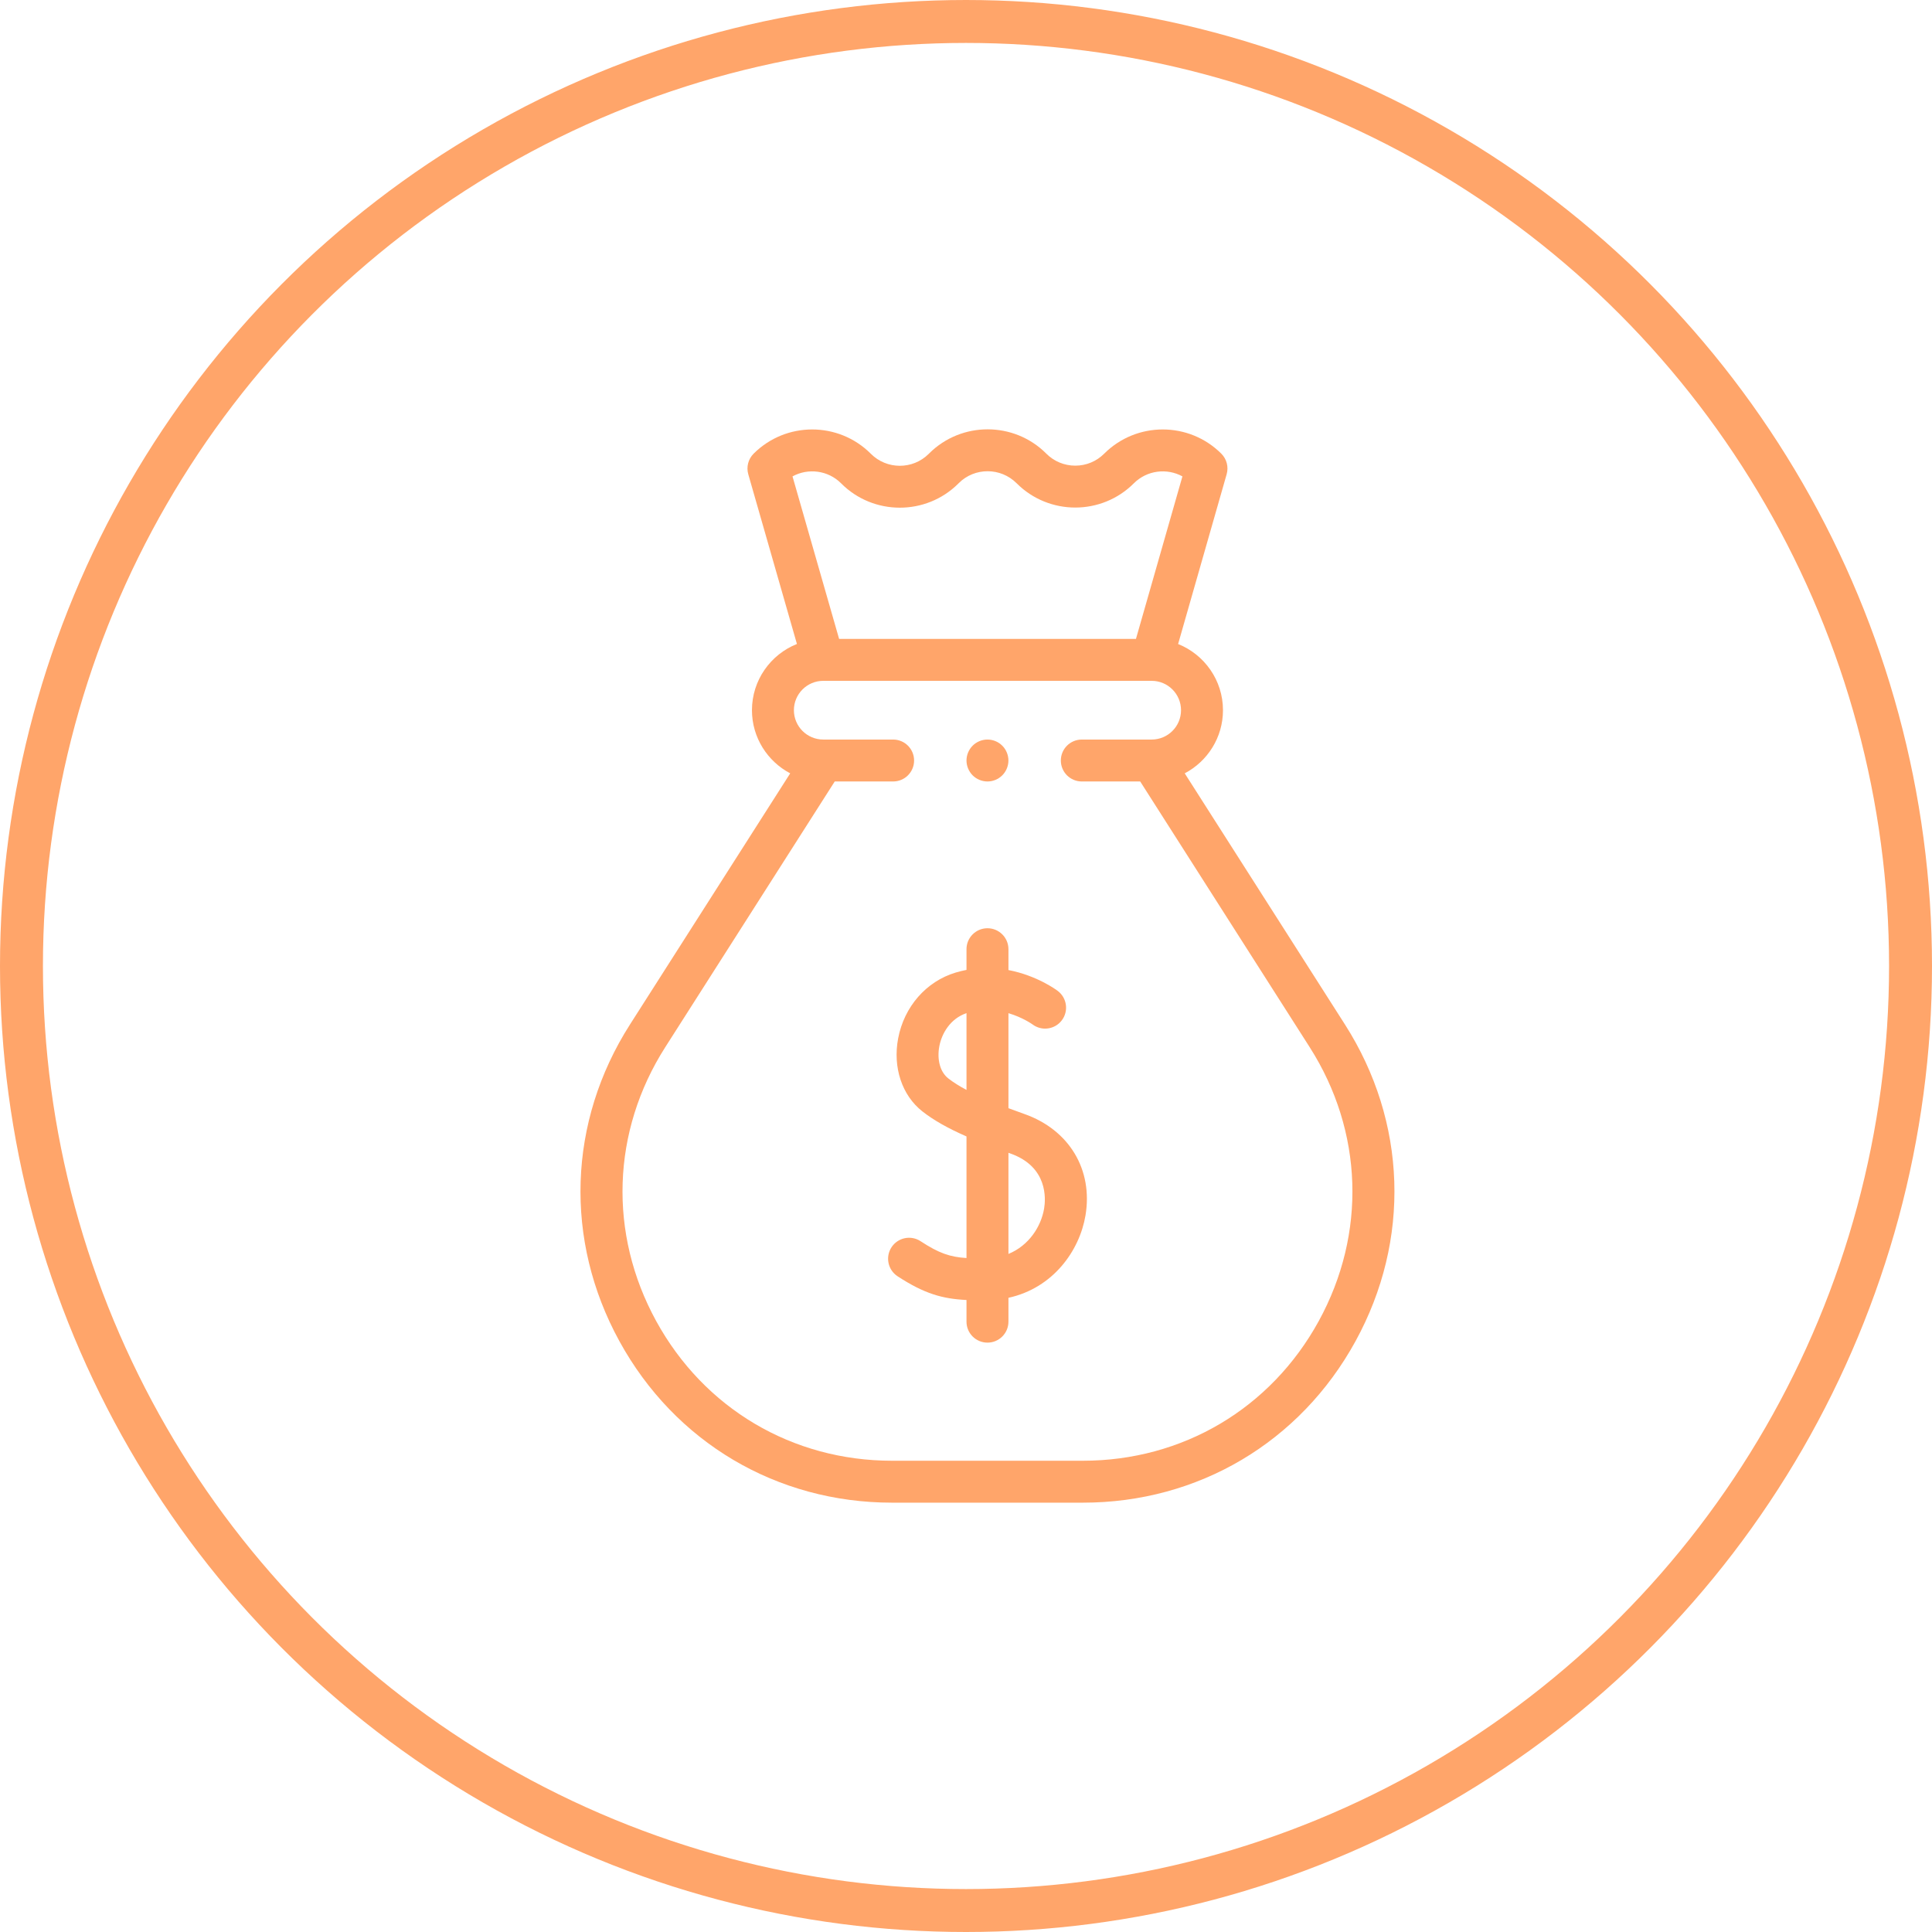 <?xml version="1.0" encoding="UTF-8"?> <svg xmlns="http://www.w3.org/2000/svg" width="90" height="90" viewBox="0 0 90 90" fill="none"> <circle cx="45" cy="45" r="44" stroke="#FFA56A" stroke-width="2"></circle> <g clip-path="url(#clip0)"> <path d="M62.655 47.728L55.189 36.025C56.247 35.469 56.971 34.359 56.971 33.084C56.971 31.688 56.104 30.491 54.881 30.001L57.142 22.093C57.24 21.752 57.145 21.385 56.894 21.134C55.389 19.63 52.942 19.63 51.437 21.134C51.077 21.494 50.599 21.692 50.09 21.692C49.581 21.692 49.102 21.494 48.74 21.132L48.736 21.127C47.236 19.628 44.793 19.624 43.288 21.118L43.26 21.146C42.517 21.884 41.31 21.882 40.57 21.141L40.563 21.134C39.058 19.63 36.611 19.63 35.106 21.134C34.855 21.385 34.76 21.753 34.858 22.094L37.124 29.999C35.898 30.487 35.029 31.686 35.029 33.084C35.029 34.359 35.753 35.469 36.811 36.025L29.345 47.728C26.456 52.256 26.273 57.77 28.855 62.479C31.437 67.189 36.184 70 41.555 70H50.445C55.815 70 60.563 67.189 63.145 62.479C65.726 57.77 65.543 52.256 62.655 47.728V47.728ZM39.182 22.515L39.189 22.523C40.688 24.022 43.132 24.026 44.637 22.532L44.665 22.503C45.407 21.766 46.614 21.768 47.357 22.511L47.361 22.515C48.866 24.02 51.314 24.02 52.818 22.515C53.43 21.903 54.359 21.796 55.082 22.192L52.917 29.763H39.089L36.918 22.192C37.641 21.796 38.57 21.903 39.182 22.515V22.515ZM61.432 61.541C59.198 65.615 55.091 68.047 50.445 68.047H41.555C36.909 68.047 32.802 65.615 30.568 61.541C28.335 57.466 28.493 52.696 30.992 48.779L38.885 36.404H41.605C42.145 36.404 42.582 35.967 42.582 35.428C42.582 34.888 42.145 34.451 41.605 34.451H38.35C37.596 34.451 36.983 33.838 36.983 33.084C36.983 32.33 37.596 31.716 38.35 31.716H38.353H53.65C54.404 31.716 55.017 32.33 55.017 33.084C55.017 33.838 54.404 34.451 53.65 34.451H50.395C49.855 34.451 49.418 34.888 49.418 35.428C49.418 35.967 49.855 36.404 50.395 36.404H53.115L61.008 48.779C63.507 52.696 63.665 57.466 61.432 61.541Z" fill="#FFA56A"></path> <path d="M47.722 51.895C47.477 51.808 47.227 51.718 46.977 51.624V47.198C47.639 47.393 48.081 47.709 48.1 47.722C48.529 48.044 49.139 47.959 49.464 47.53C49.789 47.1 49.705 46.488 49.275 46.162C49.218 46.118 48.31 45.444 46.977 45.189V44.217C46.977 43.678 46.539 43.241 46 43.241C45.461 43.241 45.023 43.678 45.023 44.217V45.182C44.858 45.214 44.69 45.254 44.52 45.305C43.146 45.718 42.119 46.894 41.839 48.373C41.584 49.724 42.017 51.026 42.968 51.773C43.485 52.178 44.13 52.547 45.023 52.94V58.604C44.254 58.556 43.74 58.381 42.882 57.819C42.431 57.524 41.826 57.651 41.53 58.102C41.235 58.554 41.362 59.159 41.813 59.454C43.064 60.272 43.91 60.504 45.023 60.559V61.569C45.023 62.108 45.461 62.545 46 62.545C46.539 62.545 46.977 62.108 46.977 61.569V60.457C49.068 59.999 50.291 58.254 50.566 56.622C50.924 54.487 49.808 52.632 47.722 51.895ZM44.174 50.236C43.798 49.941 43.639 49.366 43.758 48.735C43.868 48.155 44.258 47.455 45.023 47.196V50.773C44.702 50.602 44.413 50.423 44.174 50.236ZM48.639 56.298C48.499 57.134 47.934 58.021 46.977 58.413V53.702C47.008 53.714 47.039 53.725 47.071 53.736C48.822 54.355 48.714 55.853 48.639 56.298V56.298Z" fill="#FFA56A"></path> <path d="M46 36.404C46.257 36.404 46.509 36.3 46.69 36.118C46.872 35.936 46.976 35.684 46.976 35.428C46.976 35.171 46.872 34.919 46.69 34.737C46.509 34.555 46.257 34.451 46 34.451C45.743 34.451 45.491 34.555 45.309 34.737C45.128 34.919 45.023 35.171 45.023 35.428C45.023 35.684 45.128 35.936 45.309 36.118C45.491 36.3 45.743 36.404 46 36.404Z" fill="#FFA56A"></path> </g> <defs> <clipPath id="clip0"> <rect width="50" height="50" fill="white" transform="translate(21 20)"></rect> </clipPath> </defs> </svg> 